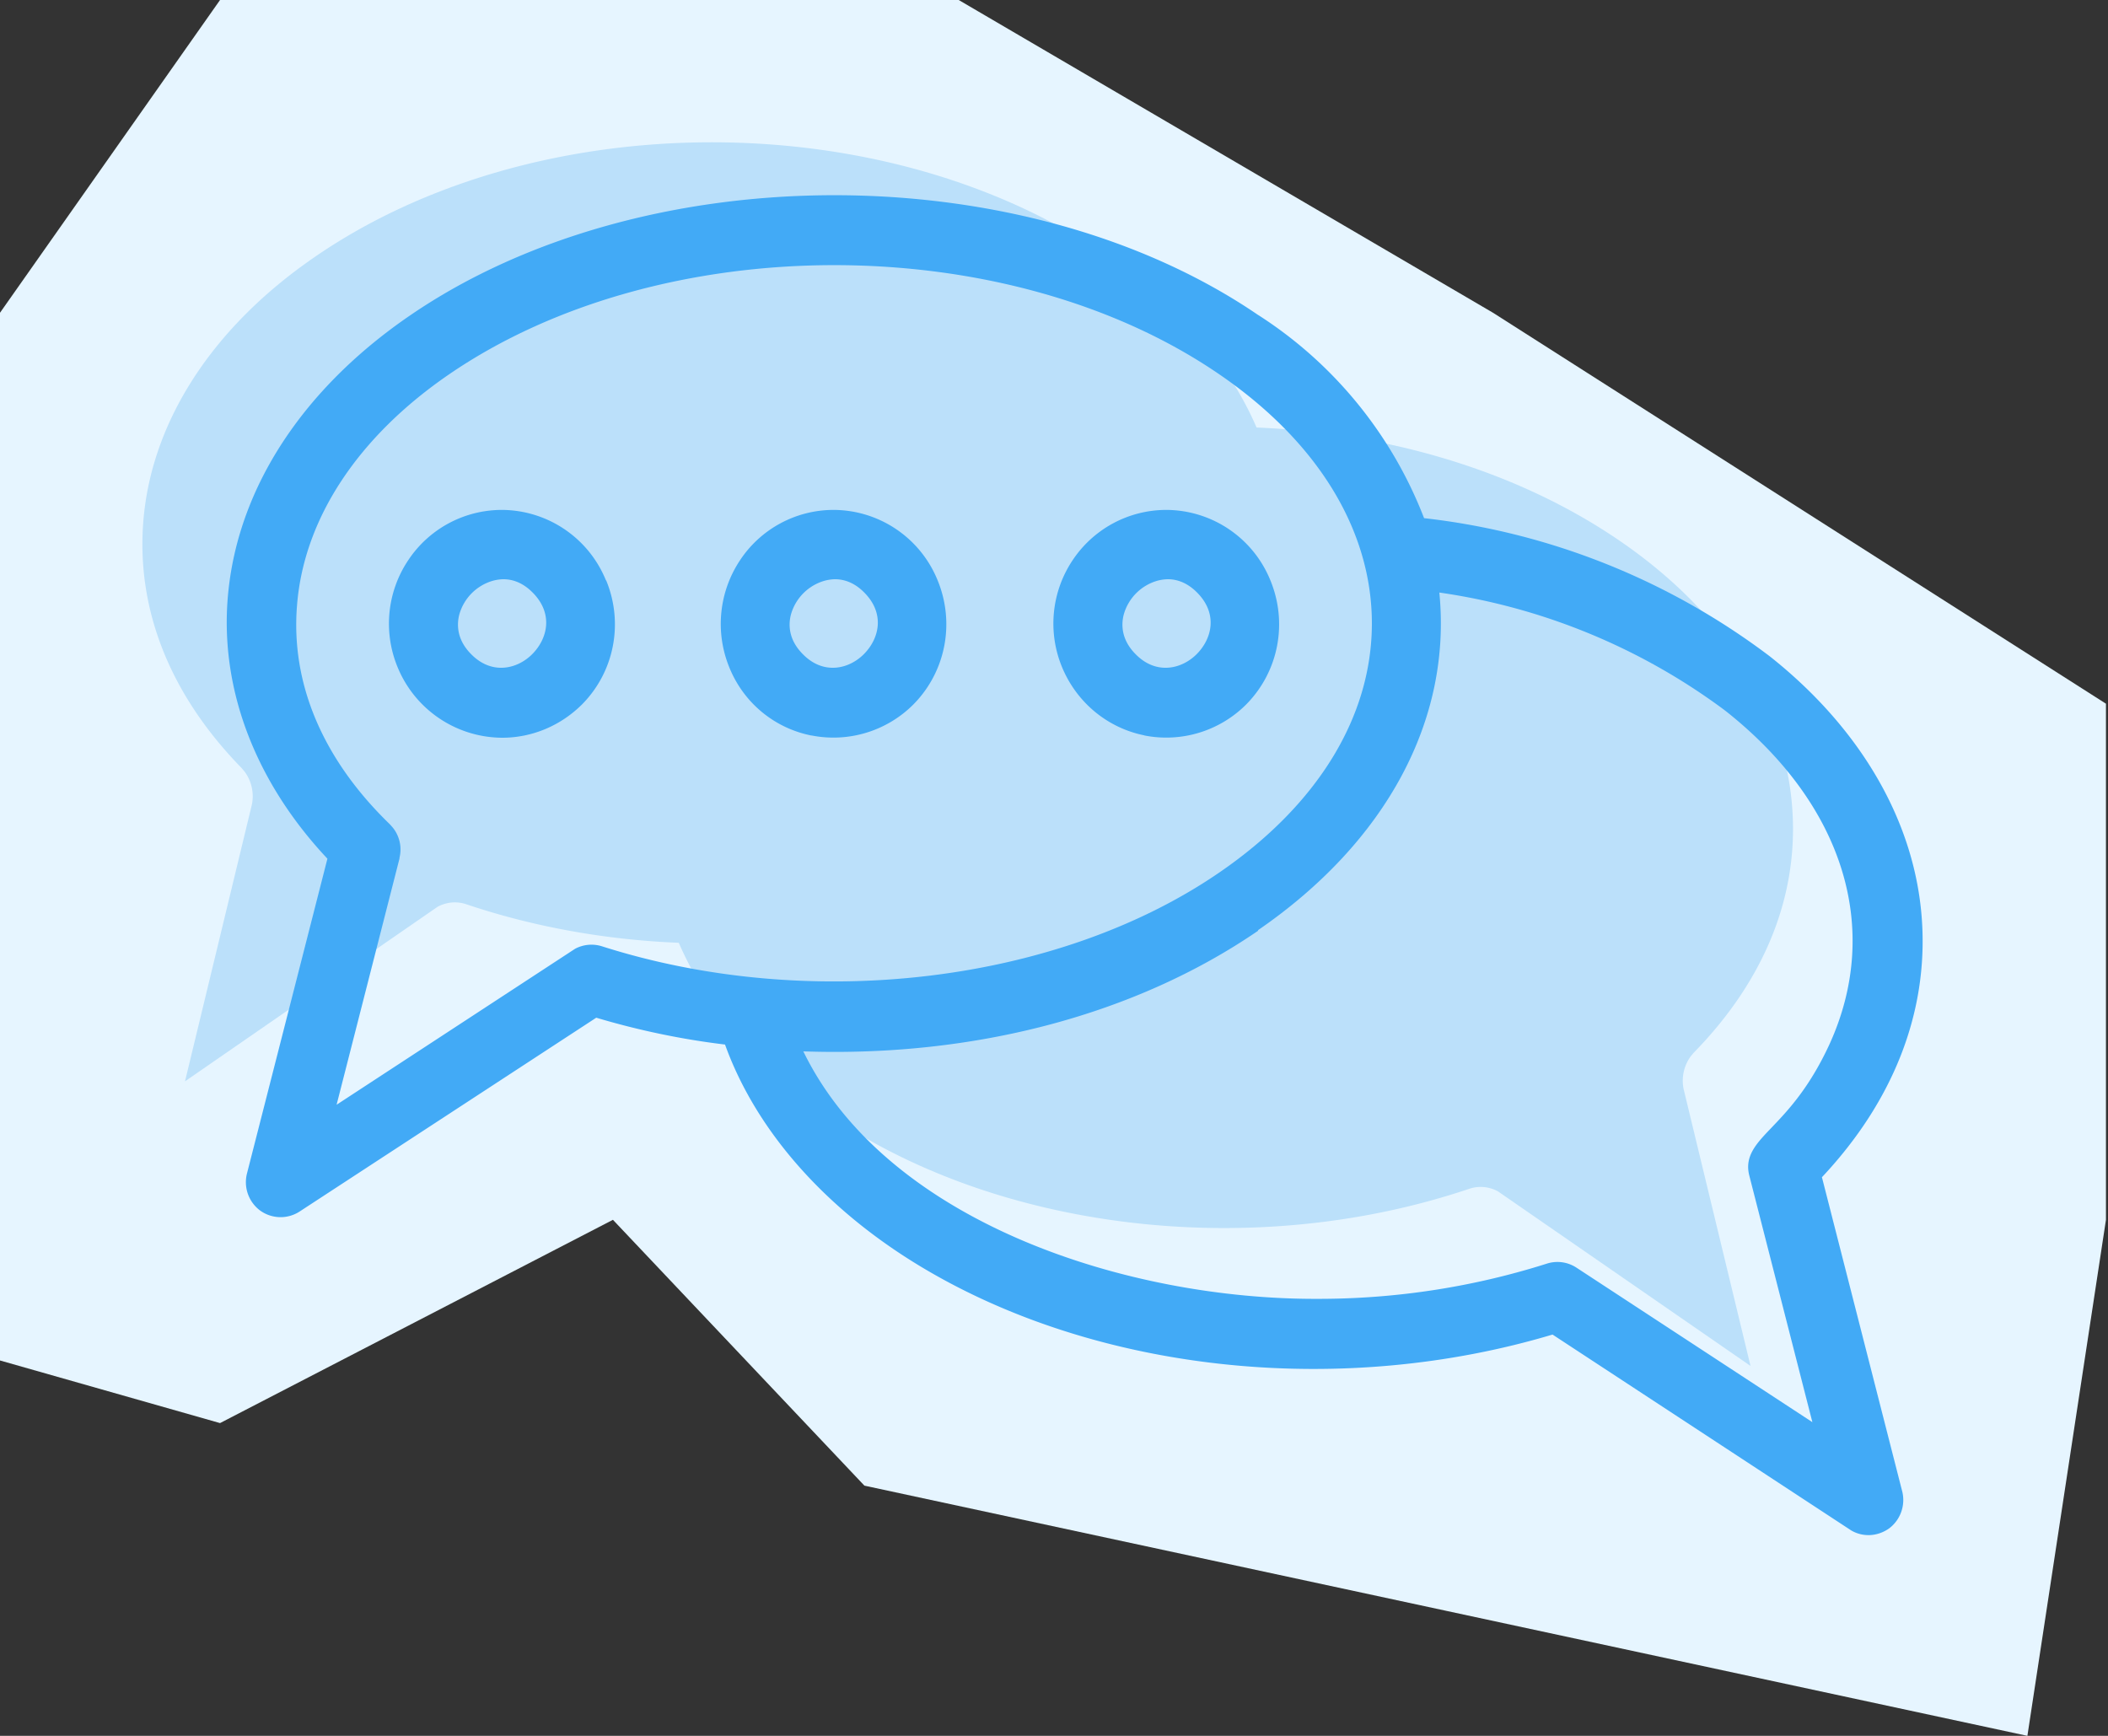 <svg xmlns="http://www.w3.org/2000/svg" width="34" height="28" fill="none"><rect width="100%" height="100%" fill="#333333" stroke="none"/><path fill="#E6F5FF" d="M0 21.946V5.045L3.549 0h11.914l8.618 5.045 9.886 6.306v8.325L32.7 28l-9.38-2.018-9.378-2.018-4.056-4.288-6.337 3.279L0 21.945Z"/><path fill="#BBE0FA" d="M4.058 13a.67.67 0 0 0-.113-.554l-.049-.058C2.746 11.21 2.2 9.84 2.311 8.418 2.432 6.866 3.351 5.391 4.9 4.27c3.629-2.633 9.53-2.633 13.159 0 1.677 1.217 2.6 2.811 2.6 4.49 0 1.677-.923 3.271-2.6 4.488-2.75 2-6.989 2.538-10.55 1.334a.58.58 0 0 0-.453.046l-4.072 2.814 1.075-4.449V13Z"/><path fill="#BBE0FA" d="M27.16 17.59a.67.67 0 0 1 .111-.553l.05-.059c1.15-1.177 1.697-2.547 1.584-3.97-.12-1.551-1.04-3.026-2.587-4.148-3.629-2.633-9.53-2.633-13.16 0-1.676 1.217-2.599 2.812-2.599 4.49 0 1.677.923 3.272 2.6 4.489 2.75 2 6.988 2.538 10.55 1.333a.58.58 0 0 1 .453.046l4.072 2.815-1.075-4.45v.007Z"/><path fill="#42AAF6" d="M18.456 11.863a1.822 1.822 0 0 0 1.647-.503c.52-.528.67-1.313.387-1.999a1.82 1.82 0 0 0-1.677-1.136c-.61 0-1.178.306-1.515.815a1.838 1.838 0 0 0-.168 1.722c.235.567.73.98 1.329 1.1h-.003Zm-.331-1.95a.788.788 0 0 1 .54-.545.703.703 0 0 1 .17-.025c.14 0 .309.049.474.216.337.34.24.74-.003.988-.237.242-.65.348-.986.009-.237-.236-.237-.482-.195-.643Z"/><path fill="#42AAF6" d="M29.385 18.99c1.154-1.228 1.713-2.66 1.614-4.141-.105-1.58-.977-3.093-2.455-4.263-1.626-1.23-3.553-2-5.575-2.228a6.797 6.797 0 0 0-2.666-3.271l-.012-.007c-3.781-2.58-9.912-2.573-13.68.01C4.893 6.266 3.853 7.85 3.682 9.55c-.154 1.515.415 3.04 1.599 4.301l-1.296 5.072a.57.57 0 0 0 .21.603.563.563 0 0 0 .635.018l4.787-3.128c.68.203 1.377.349 2.077.433.52 1.443 1.704 2.753 3.342 3.69 2.82 1.616 6.648 1.992 10.005.988l4.818 3.16a.547.547 0 0 0 .28.075c.117 0 .237-.04.336-.112a.575.575 0 0 0 .208-.585l-1.296-5.072-.003-.003Zm-9.097-3.984c2.074-1.425 3.131-3.401 2.927-5.448 1.656.237 3.237.886 4.586 1.886l.043.033c1.896 1.504 2.515 3.514 1.659 5.378-.328.707-.677 1.07-.932 1.337-.244.255-.439.458-.355.776l1.016 3.972-3.805-2.492a.558.558 0 0 0-.472-.067c-1.196.38-2.437.57-3.69.57-3.084.015-6.967-1.234-8.308-3.992 2.765.096 5.362-.592 7.337-1.947l-.006-.006ZM6.442 13.842a.562.562 0 0 0-.108-.494l-.046-.052C5.204 12.247 4.684 11.02 4.792 9.75c.114-1.388.983-2.704 2.446-3.708 3.426-2.352 9.005-2.355 12.434 0 1.584 1.086 2.455 2.514 2.455 4.014 0 1.501-.871 2.926-2.455 4.014-2.6 1.789-6.603 2.268-9.97 1.192a.563.563 0 0 0-.426.042L5.429 17.82l1.016-3.978h-.003Z"/><path fill="#42AAF6" d="M9.773 9.361a1.82 1.82 0 0 0-1.677-1.136c-.61 0-1.178.306-1.514.815a1.838 1.838 0 0 0-.169 1.722A1.833 1.833 0 0 0 8.1 11.9c.478 0 .941-.191 1.29-.54.52-.527.67-1.312.387-1.998h-.003Zm-2.365.552a.788.788 0 0 1 .541-.545.704.704 0 0 1 .168-.025c.142 0 .31.049.475.216.337.34.24.74-.003.988-.237.242-.649.348-.986.009-.237-.236-.237-.482-.195-.643ZM13.088 11.863a1.822 1.822 0 0 0 1.647-.503c.52-.528.67-1.313.388-1.999a1.817 1.817 0 0 0-1.675-1.136h-.003a1.81 1.81 0 0 0-1.511.815 1.853 1.853 0 0 0-.171 1.725c.23.57.727.982 1.328 1.1l-.003-.002Zm.85-1.316c-.237.242-.649.348-.985.009-.238-.236-.238-.482-.196-.643a.788.788 0 0 1 .541-.545.704.704 0 0 1 .169-.025c.14 0 .31.049.474.216.337.34.24.74-.003.988Z"/></svg>